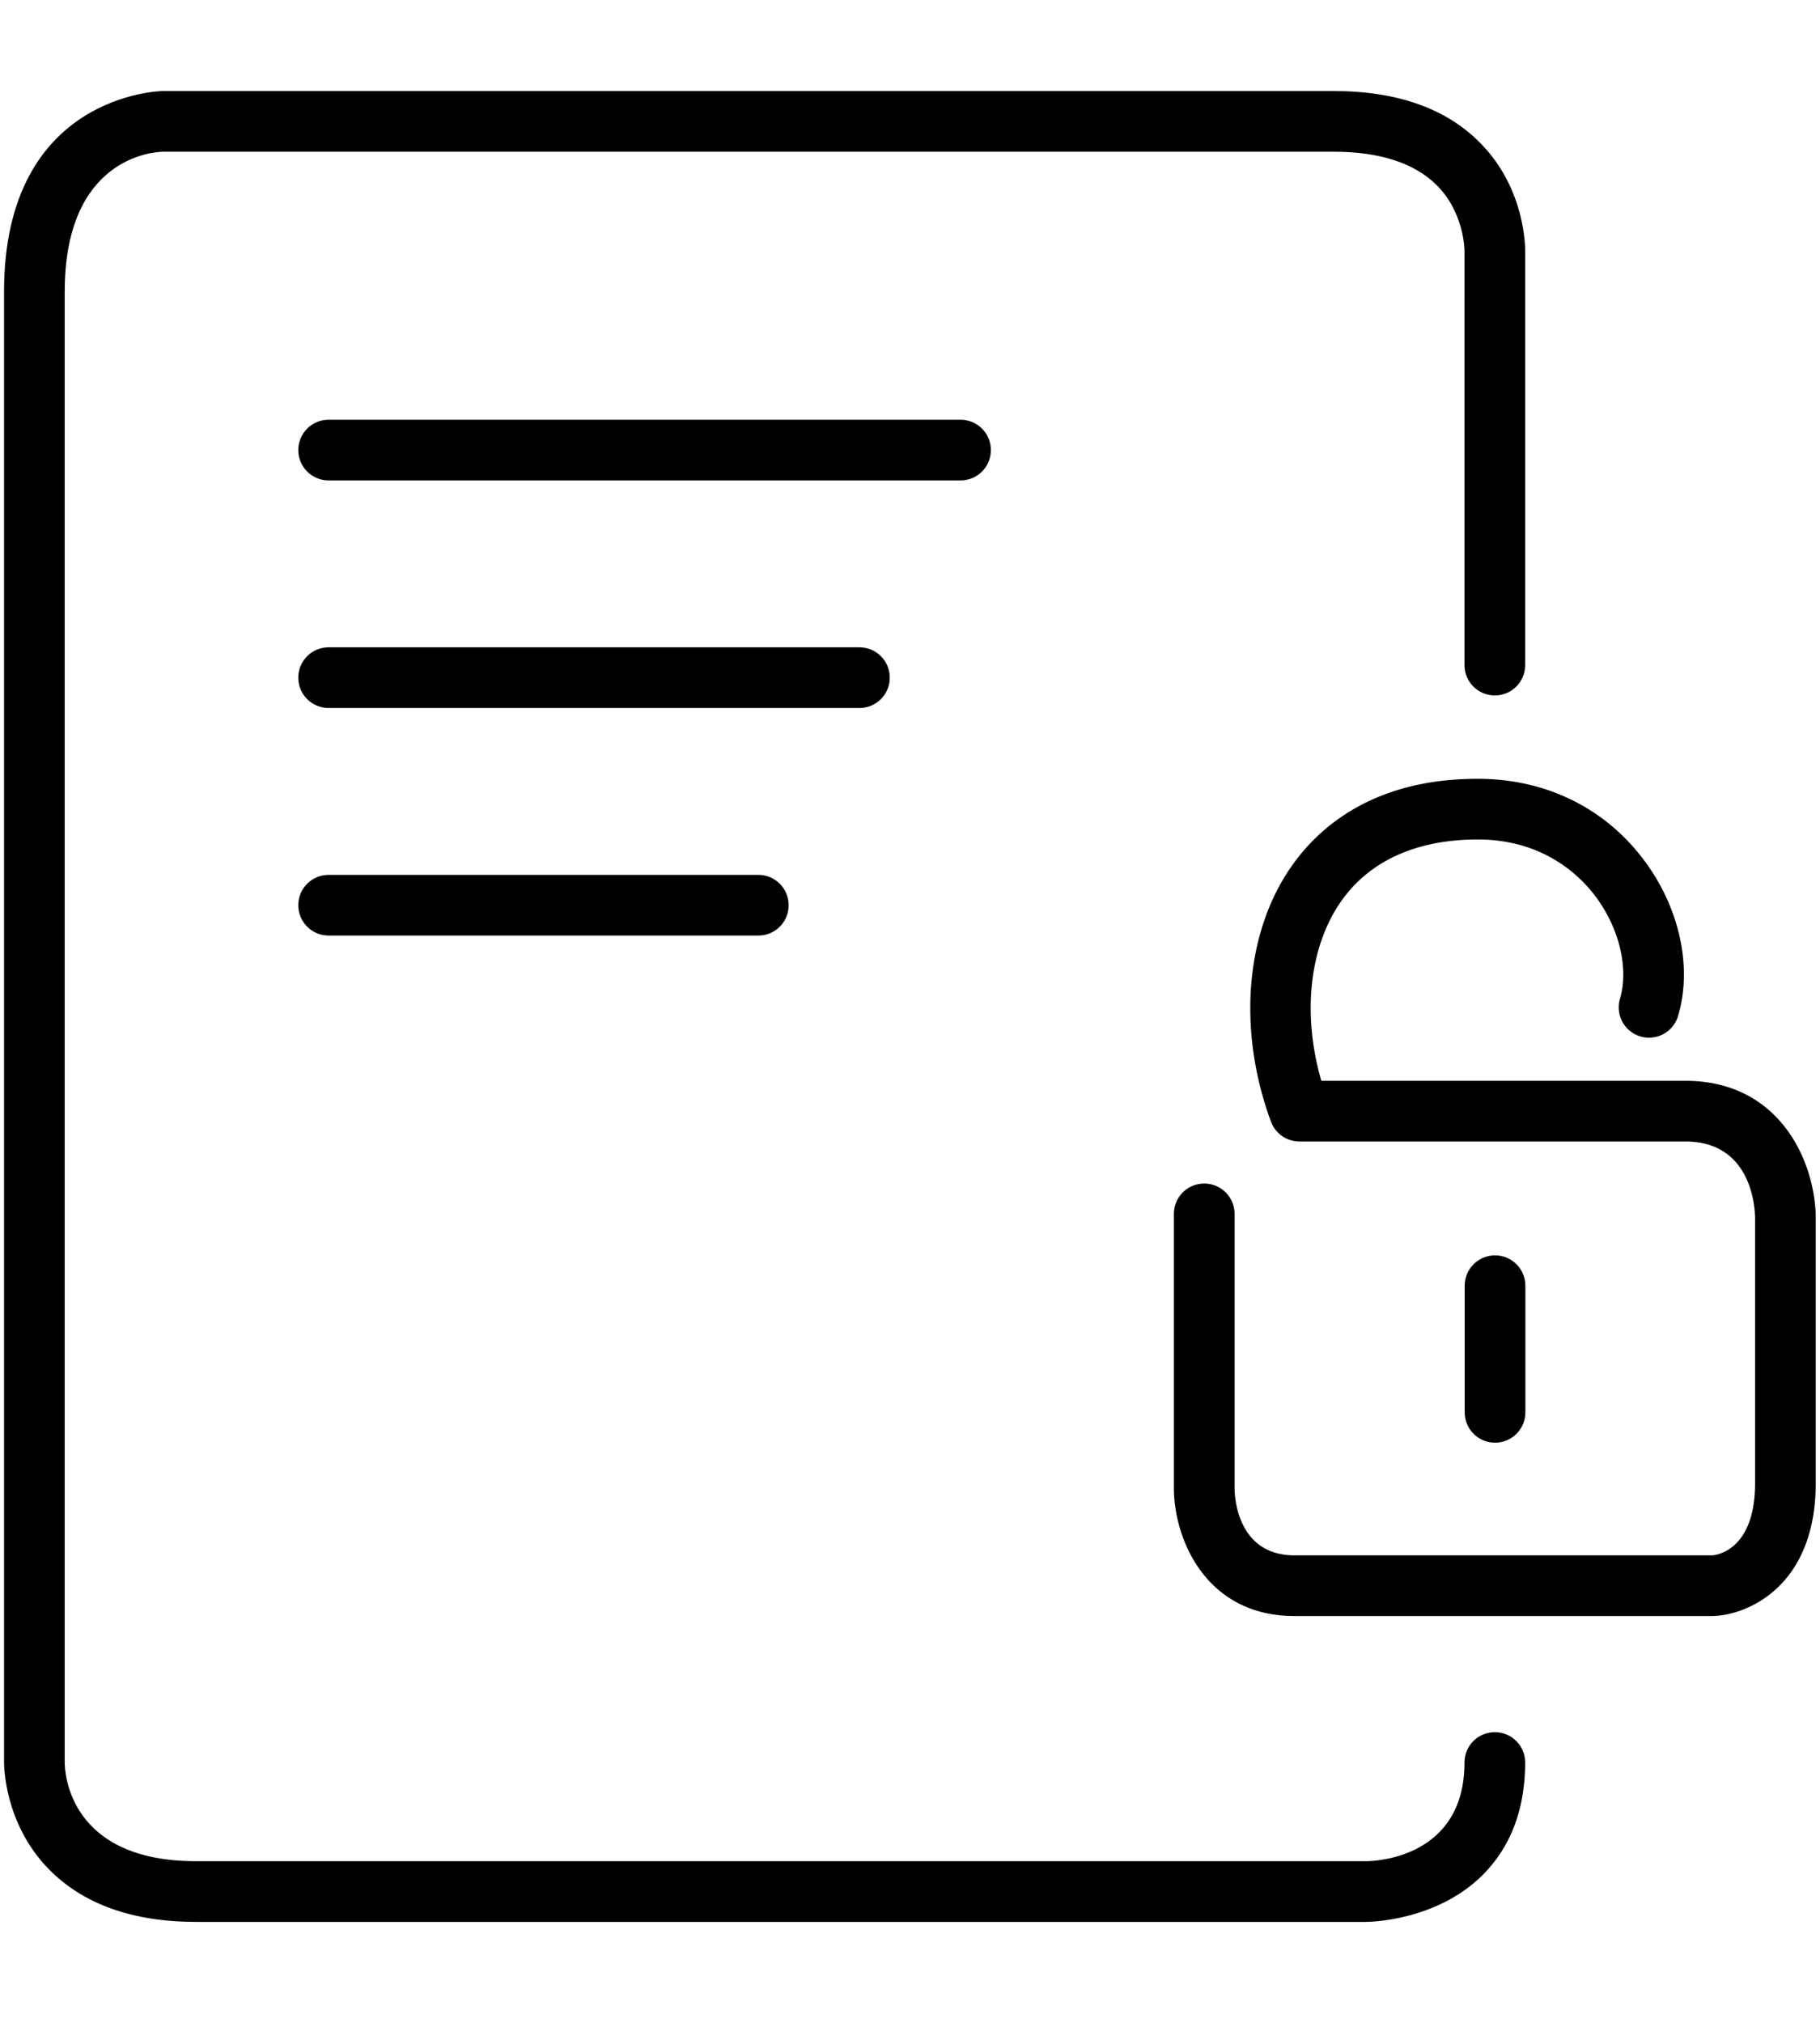 <svg xmlns="http://www.w3.org/2000/svg" viewBox="0 0 90 100">
  <path style="fill:#000000 !important" d="M64.02 79.89c-4.38 0-5.97-3.79-5.97-6.34V60.01c0-.83.67-1.5 1.5-1.5s1.5.67 1.5 1.5v13.54c0 .55.18 3.34 2.97 3.34h20.65c.29-.02 2.12-.32 2.12-3.58V60.25c0-.63-.21-3.82-3.45-3.82H64.26c-.63 0-1.19-.39-1.41-.98-1.66-4.5-1.28-9.33 1-12.6 1.38-1.99 4.11-4.35 9.22-4.35 3.37 0 6.3 1.44 8.24 4.04 1.75 2.34 2.39 5.29 1.67 7.69a1.498 1.498 0 1 1-2.87-.86c.44-1.49-.03-3.47-1.2-5.04-.79-1.06-2.6-2.83-5.84-2.83-3.02 0-5.36 1.06-6.76 3.07-1.57 2.25-1.92 5.58-.97 8.86h18c4.73 0 6.45 4.08 6.45 6.82v13.06c0 5.07-3.32 6.52-5.07 6.58h-20.7Z"/>
  <path style="fill:#000000 !important" d="M73.93 71.32c-.83 0-1.5-.67-1.5-1.5v-6.26c0-.83.67-1.5 1.5-1.5s1.5.67 1.5 1.5v6.26c0 .83-.67 1.5-1.5 1.5Z"/>
  <path style="fill:#000000 !important" d="M67.54 95.01H9.7c-3.13 0-5.57-.87-7.26-2.58C.19 90.16.2 87.23.2 87.11V14.42C.2 4.63 7.98 4.5 8.06 4.5h57.88c3.16 0 5.61.87 7.29 2.6 2.23 2.28 2.19 5.2 2.19 5.33v20.45c0 .83-.67 1.5-1.5 1.5s-1.5-.67-1.5-1.5V12.39s0-1.86-1.36-3.22c-1.1-1.11-2.83-1.67-5.12-1.67H8.06c-.48.01-4.86.29-4.86 6.92v72.71c0 .5.21 4.88 6.5 4.88h57.84c.5 0 4.88-.18 4.88-4.88 0-.83.67-1.5 1.5-1.5s1.5.67 1.5 1.5c0 2.3-.71 4.17-2.1 5.56-2.3 2.29-5.62 2.32-5.79 2.32Z"/>
  <path style="fill:#000000 !important" d="M47.5 23.75H16.25c-.83 0-1.5-.67-1.5-1.5s.67-1.5 1.5-1.5H47.5c.83 0 1.5.67 1.5 1.5s-.67 1.5-1.5 1.5ZM42.5 35H16.25c-.83 0-1.5-.67-1.5-1.5s.67-1.5 1.5-1.5H42.5c.83 0 1.5.67 1.5 1.5s-.67 1.5-1.5 1.5ZM37.5 46.25H16.25c-.83 0-1.5-.67-1.5-1.5s.67-1.5 1.5-1.5H37.5c.83 0 1.5.67 1.5 1.5s-.67 1.5-1.5 1.5Z"/>
</svg>
